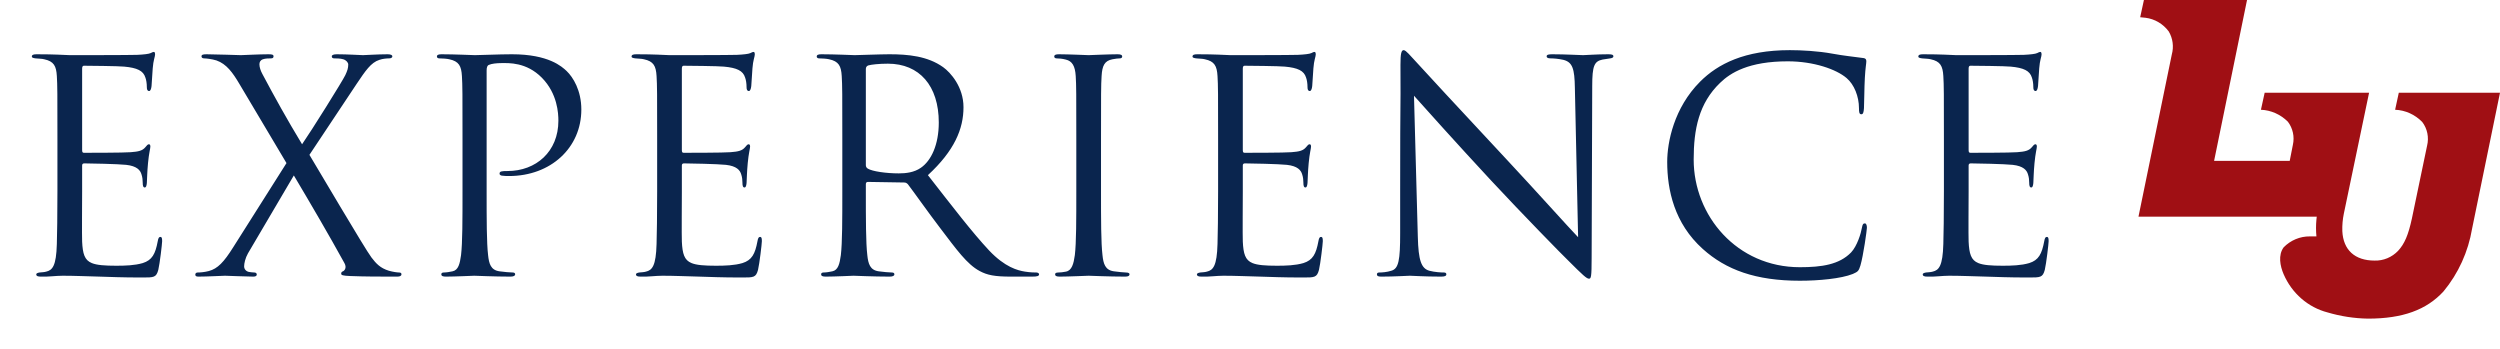 <svg width="408" height="57" viewBox="0 0 408 57" fill="none" xmlns="http://www.w3.org/2000/svg">
<path d="M9.372 31.224V22.776C9.372 15.288 9.372 13.944 9.276 12.408C9.18 10.776 8.796 10.008 7.212 9.672C6.876 9.576 6.252 9.576 5.82 9.528C5.484 9.48 5.196 9.432 5.196 9.24C5.196 8.952 5.436 8.856 5.964 8.856C7.068 8.856 8.364 8.856 11.388 9C11.724 9 21.276 9 22.38 8.952C23.436 8.904 24.3 8.808 24.588 8.664C24.876 8.52 24.972 8.472 25.116 8.472C25.26 8.472 25.308 8.664 25.308 8.904C25.308 9.24 25.02 9.816 24.924 11.16C24.876 11.88 24.828 12.792 24.732 14.04C24.684 14.52 24.54 14.856 24.348 14.856C24.06 14.856 23.964 14.616 23.964 14.232C23.964 13.608 23.868 13.032 23.724 12.648C23.388 11.544 22.38 11.064 20.268 10.872C19.452 10.776 14.22 10.728 13.692 10.728C13.5 10.728 13.404 10.872 13.404 11.208V24.456C13.404 24.792 13.452 24.936 13.692 24.936C14.316 24.936 20.22 24.936 21.324 24.84C22.62 24.744 23.244 24.6 23.724 24.024C23.964 23.736 24.108 23.544 24.3 23.544C24.444 23.544 24.54 23.64 24.54 23.928C24.54 24.216 24.3 25.032 24.156 26.616C24.012 28.104 24.012 29.208 23.964 29.88C23.916 30.36 23.82 30.6 23.628 30.6C23.34 30.6 23.292 30.216 23.292 29.832C23.292 29.4 23.244 28.92 23.1 28.488C22.908 27.768 22.332 27.096 20.604 26.904C19.308 26.76 14.556 26.664 13.74 26.664C13.5 26.664 13.404 26.808 13.404 27V31.224C13.404 32.856 13.356 38.424 13.404 39.432C13.5 41.4 13.788 42.456 14.988 42.936C15.804 43.272 17.1 43.368 18.972 43.368C20.412 43.368 21.996 43.32 23.292 42.936C24.828 42.456 25.356 41.448 25.74 39.384C25.836 38.856 25.932 38.664 26.172 38.664C26.46 38.664 26.46 39.048 26.46 39.384C26.46 39.768 26.076 43.032 25.836 44.04C25.5 45.288 25.116 45.288 23.244 45.288C19.692 45.288 18.108 45.192 16.236 45.144C14.316 45.096 12.108 45 10.236 45C9.084 45 7.932 45.192 6.684 45.144C6.156 45.144 5.916 45.048 5.916 44.76C5.916 44.616 6.156 44.52 6.444 44.472C6.924 44.424 7.212 44.424 7.548 44.328C8.556 44.088 9.18 43.416 9.276 39.816C9.324 37.944 9.372 35.496 9.372 31.224ZM38.066 40.344L46.754 26.616L39.074 13.704C37.97 11.832 36.962 10.44 35.33 9.864C34.562 9.624 33.602 9.528 33.314 9.528C33.026 9.528 32.882 9.384 32.882 9.192C32.882 8.952 33.074 8.856 33.698 8.856C35.042 8.856 38.93 9 39.314 9C39.746 9 42.194 8.856 43.826 8.856C44.498 8.856 44.642 8.952 44.642 9.192C44.642 9.432 44.498 9.528 44.21 9.528C43.922 9.528 43.298 9.528 42.914 9.672C42.482 9.816 42.338 10.152 42.338 10.488C42.338 10.968 42.53 11.544 42.818 12.072C44.834 15.864 46.802 19.416 49.298 23.544C50.738 21.48 55.874 13.272 56.354 12.264C56.69 11.544 56.834 11.112 56.834 10.536C56.834 10.2 56.498 9.816 56.018 9.672C55.538 9.528 54.866 9.528 54.578 9.528C54.29 9.528 54.146 9.432 54.146 9.192C54.146 9 54.386 8.856 54.962 8.856C56.786 8.856 58.802 9 59.234 9C59.666 9 61.634 8.856 63.266 8.856C63.794 8.856 64.034 9 64.034 9.192C64.034 9.384 63.842 9.528 63.506 9.528C63.17 9.528 62.45 9.576 61.922 9.768C60.53 10.2 59.618 11.592 58.226 13.656L50.498 25.272C51.41 26.76 59.618 40.728 60.626 42.024C61.394 43.032 62.066 43.752 63.458 44.184C64.13 44.376 64.85 44.472 65.138 44.472C65.378 44.472 65.522 44.568 65.522 44.76C65.522 45 65.282 45.144 64.85 45.144C61.922 45.144 59.618 45.144 57.17 45.048C55.922 45 55.682 44.904 55.682 44.664C55.682 44.472 55.778 44.328 55.97 44.28C56.21 44.184 56.642 43.704 56.21 42.936C53.618 38.232 50.834 33.48 47.954 28.632L40.466 41.352C40.034 42.12 39.842 42.984 39.842 43.464C39.842 43.944 40.178 44.28 40.61 44.376C40.898 44.424 41.282 44.472 41.522 44.472C41.762 44.472 41.906 44.616 41.906 44.808C41.906 45.048 41.666 45.144 41.33 45.144C40.178 45.144 37.154 45 36.722 45C36.29 45 33.938 45.144 32.354 45.144C31.97 45.144 31.874 45 31.874 44.808C31.874 44.616 32.018 44.472 32.258 44.472C32.642 44.472 33.362 44.424 34.082 44.232C35.522 43.848 36.53 42.792 38.066 40.344ZM75.481 31.224V22.776C75.481 15.288 75.481 13.944 75.385 12.408C75.29 10.776 74.906 10.008 73.322 9.672C72.938 9.576 72.121 9.528 71.689 9.528C71.498 9.528 71.305 9.432 71.305 9.24C71.305 8.952 71.546 8.856 72.073 8.856C74.234 8.856 77.114 9 77.498 9C78.553 9 81.338 8.856 83.546 8.856C89.546 8.856 91.706 10.872 92.474 11.592C93.529 12.6 94.874 14.76 94.874 17.88C94.874 24.12 89.882 28.728 83.066 28.728C82.826 28.728 82.297 28.728 82.058 28.68C81.817 28.68 81.529 28.584 81.529 28.344C81.529 27.96 81.817 27.912 82.826 27.912C87.481 27.912 91.129 24.744 91.129 19.704C91.129 18.504 90.986 15.288 88.442 12.696C85.897 10.104 82.969 10.296 81.865 10.296C81.049 10.296 80.234 10.392 79.802 10.584C79.513 10.68 79.418 11.016 79.418 11.496V31.224C79.418 35.832 79.418 39.624 79.657 41.64C79.802 43.032 80.09 44.088 81.529 44.28C82.201 44.376 83.257 44.472 83.689 44.472C83.978 44.472 84.073 44.616 84.073 44.76C84.073 45 83.834 45.144 83.305 45.144C80.665 45.144 77.641 45 77.401 45C77.257 45 74.234 45.144 72.793 45.144C72.266 45.144 72.025 45.048 72.025 44.76C72.025 44.616 72.121 44.472 72.409 44.472C72.841 44.472 73.418 44.376 73.85 44.28C74.809 44.088 75.049 43.032 75.242 41.64C75.481 39.624 75.481 35.832 75.481 31.224ZM107.247 31.224V22.776C107.247 15.288 107.247 13.944 107.151 12.408C107.055 10.776 106.671 10.008 105.087 9.672C104.751 9.576 104.127 9.576 103.695 9.528C103.359 9.48 103.071 9.432 103.071 9.24C103.071 8.952 103.311 8.856 103.839 8.856C104.943 8.856 106.239 8.856 109.263 9C109.599 9 119.151 9 120.255 8.952C121.311 8.904 122.175 8.808 122.463 8.664C122.751 8.52 122.847 8.472 122.991 8.472C123.135 8.472 123.183 8.664 123.183 8.904C123.183 9.24 122.895 9.816 122.799 11.16C122.751 11.88 122.703 12.792 122.607 14.04C122.559 14.52 122.415 14.856 122.223 14.856C121.935 14.856 121.839 14.616 121.839 14.232C121.839 13.608 121.743 13.032 121.599 12.648C121.263 11.544 120.255 11.064 118.143 10.872C117.327 10.776 112.095 10.728 111.567 10.728C111.375 10.728 111.279 10.872 111.279 11.208V24.456C111.279 24.792 111.327 24.936 111.567 24.936C112.191 24.936 118.095 24.936 119.199 24.84C120.495 24.744 121.119 24.6 121.599 24.024C121.839 23.736 121.983 23.544 122.175 23.544C122.319 23.544 122.415 23.64 122.415 23.928C122.415 24.216 122.175 25.032 122.031 26.616C121.887 28.104 121.887 29.208 121.839 29.88C121.791 30.36 121.695 30.6 121.503 30.6C121.215 30.6 121.167 30.216 121.167 29.832C121.167 29.4 121.119 28.92 120.975 28.488C120.783 27.768 120.207 27.096 118.479 26.904C117.183 26.76 112.431 26.664 111.615 26.664C111.375 26.664 111.279 26.808 111.279 27V31.224C111.279 32.856 111.231 38.424 111.279 39.432C111.375 41.4 111.663 42.456 112.863 42.936C113.679 43.272 114.975 43.368 116.847 43.368C118.287 43.368 119.871 43.32 121.167 42.936C122.703 42.456 123.231 41.448 123.615 39.384C123.711 38.856 123.807 38.664 124.047 38.664C124.335 38.664 124.335 39.048 124.335 39.384C124.335 39.768 123.951 43.032 123.711 44.04C123.375 45.288 122.991 45.288 121.119 45.288C117.567 45.288 115.983 45.192 114.111 45.144C112.191 45.096 109.983 45 108.111 45C106.959 45 105.807 45.192 104.559 45.144C104.031 45.144 103.791 45.048 103.791 44.76C103.791 44.616 104.031 44.52 104.319 44.472C104.799 44.424 105.087 44.424 105.423 44.328C106.431 44.088 107.055 43.416 107.151 39.816C107.199 37.944 107.247 35.496 107.247 31.224ZM137.466 31.224V22.776C137.466 15.288 137.466 13.944 137.37 12.408C137.274 10.776 136.89 10.008 135.306 9.672C134.922 9.576 134.106 9.528 133.674 9.528C133.482 9.528 133.29 9.432 133.29 9.24C133.29 8.952 133.53 8.856 134.058 8.856C136.218 8.856 139.242 9 139.482 9C140.01 9 143.658 8.856 145.146 8.856C148.17 8.856 151.386 9.144 153.93 10.968C155.13 11.832 157.242 14.184 157.242 17.496C157.242 21.048 155.754 24.6 151.434 28.584C155.37 33.624 158.634 37.896 161.418 40.872C164.01 43.608 166.074 44.136 167.274 44.328C168.186 44.472 168.858 44.472 169.146 44.472C169.386 44.472 169.578 44.616 169.578 44.76C169.578 45.048 169.29 45.144 168.426 45.144H165.018C162.33 45.144 161.13 44.904 159.882 44.232C157.818 43.128 156.138 40.776 153.402 37.176C151.386 34.536 149.13 31.32 148.17 30.072C147.978 29.88 147.834 29.784 147.546 29.784L141.642 29.688C141.402 29.688 141.306 29.832 141.306 30.072V31.224C141.306 35.832 141.306 39.624 141.546 41.64C141.69 43.032 141.978 44.088 143.418 44.28C144.09 44.376 145.146 44.472 145.578 44.472C145.866 44.472 145.962 44.616 145.962 44.76C145.962 45 145.722 45.144 145.194 45.144C142.554 45.144 139.53 45 139.29 45C139.242 45 136.218 45.144 134.778 45.144C134.25 45.144 134.01 45.048 134.01 44.76C134.01 44.616 134.106 44.472 134.394 44.472C134.826 44.472 135.402 44.376 135.834 44.28C136.794 44.088 137.034 43.032 137.226 41.64C137.466 39.624 137.466 35.832 137.466 31.224ZM141.306 11.256V26.952C141.306 27.192 141.402 27.384 141.642 27.528C142.362 27.96 144.57 28.296 146.682 28.296C147.834 28.296 149.178 28.152 150.282 27.384C151.962 26.232 153.21 23.64 153.21 19.992C153.21 13.992 150.042 10.392 144.906 10.392C143.466 10.392 142.17 10.536 141.69 10.68C141.45 10.776 141.306 10.968 141.306 11.256ZM175.653 31.224V22.776C175.653 15.288 175.653 13.944 175.557 12.408C175.461 10.776 174.981 9.96 173.925 9.72C173.397 9.576 172.773 9.528 172.437 9.528C172.245 9.528 172.053 9.432 172.053 9.24C172.053 8.952 172.293 8.856 172.821 8.856C174.405 8.856 177.429 9 177.669 9C177.909 9 180.933 8.856 182.373 8.856C182.901 8.856 183.141 8.952 183.141 9.24C183.141 9.432 182.949 9.528 182.757 9.528C182.421 9.528 182.133 9.576 181.557 9.672C180.261 9.912 179.877 10.728 179.781 12.408C179.685 13.944 179.685 15.288 179.685 22.776V31.224C179.685 35.832 179.685 39.624 179.925 41.64C180.069 43.032 180.357 44.088 181.797 44.28C182.469 44.376 183.477 44.472 183.765 44.472C184.197 44.472 184.341 44.616 184.341 44.76C184.341 45 184.149 45.144 183.621 45.144C180.981 45.144 177.909 45 177.669 45C177.429 45 174.405 45.144 172.965 45.144C172.437 45.144 172.197 45.048 172.197 44.76C172.197 44.616 172.293 44.472 172.725 44.472C173.013 44.472 173.541 44.424 173.973 44.328C174.933 44.136 175.221 43.032 175.413 41.64C175.653 39.624 175.653 35.832 175.653 31.224ZM198.794 31.224V22.776C198.794 15.288 198.794 13.944 198.698 12.408C198.602 10.776 198.218 10.008 196.634 9.672C196.298 9.576 195.674 9.576 195.242 9.528C194.906 9.48 194.618 9.432 194.618 9.24C194.618 8.952 194.858 8.856 195.386 8.856C196.49 8.856 197.786 8.856 200.81 9C201.146 9 210.698 9 211.802 8.952C212.858 8.904 213.722 8.808 214.01 8.664C214.298 8.52 214.394 8.472 214.538 8.472C214.682 8.472 214.73 8.664 214.73 8.904C214.73 9.24 214.442 9.816 214.346 11.16C214.298 11.88 214.25 12.792 214.154 14.04C214.106 14.52 213.962 14.856 213.77 14.856C213.482 14.856 213.386 14.616 213.386 14.232C213.386 13.608 213.29 13.032 213.146 12.648C212.81 11.544 211.802 11.064 209.69 10.872C208.874 10.776 203.642 10.728 203.114 10.728C202.922 10.728 202.826 10.872 202.826 11.208V24.456C202.826 24.792 202.874 24.936 203.114 24.936C203.738 24.936 209.642 24.936 210.746 24.84C212.042 24.744 212.666 24.6 213.146 24.024C213.386 23.736 213.53 23.544 213.722 23.544C213.866 23.544 213.962 23.64 213.962 23.928C213.962 24.216 213.722 25.032 213.578 26.616C213.434 28.104 213.434 29.208 213.386 29.88C213.338 30.36 213.242 30.6 213.05 30.6C212.762 30.6 212.714 30.216 212.714 29.832C212.714 29.4 212.666 28.92 212.522 28.488C212.33 27.768 211.754 27.096 210.026 26.904C208.73 26.76 203.978 26.664 203.162 26.664C202.922 26.664 202.826 26.808 202.826 27V31.224C202.826 32.856 202.778 38.424 202.826 39.432C202.922 41.4 203.21 42.456 204.41 42.936C205.226 43.272 206.522 43.368 208.394 43.368C209.834 43.368 211.418 43.32 212.714 42.936C214.25 42.456 214.778 41.448 215.162 39.384C215.258 38.856 215.354 38.664 215.594 38.664C215.882 38.664 215.882 39.048 215.882 39.384C215.882 39.768 215.498 43.032 215.258 44.04C214.922 45.288 214.538 45.288 212.666 45.288C209.114 45.288 207.53 45.192 205.658 45.144C203.738 45.096 201.53 45 199.658 45C198.506 45 197.354 45.192 196.106 45.144C195.578 45.144 195.338 45.048 195.338 44.76C195.338 44.616 195.578 44.52 195.866 44.472C196.346 44.424 196.634 44.424 196.97 44.328C197.978 44.088 198.602 43.416 198.698 39.816C198.746 37.944 198.794 35.496 198.794 31.224ZM228.507 38.088V30.984C228.507 13.656 228.603 19.896 228.555 10.584C228.555 8.712 228.699 8.184 229.083 8.184C229.467 8.184 230.283 9.24 230.763 9.72C231.483 10.536 238.635 18.264 246.027 26.184C250.779 31.272 256.011 37.128 257.547 38.712L257.019 14.328C256.971 11.208 256.635 10.152 255.147 9.768C254.283 9.576 253.515 9.528 253.083 9.528C252.555 9.528 252.411 9.384 252.411 9.192C252.411 8.904 252.795 8.856 253.371 8.856C255.531 8.856 257.835 9 258.363 9C258.891 9 260.475 8.856 262.443 8.856C262.971 8.856 263.307 8.904 263.307 9.192C263.307 9.384 263.115 9.48 262.779 9.528C262.395 9.576 262.107 9.624 261.531 9.72C260.187 10.008 259.851 10.728 259.851 14.04L259.755 42.072C259.755 45.24 259.659 45.48 259.323 45.48C258.939 45.48 258.363 44.952 255.819 42.408C255.291 41.928 248.379 34.872 243.291 29.4C237.723 23.4 232.299 17.352 230.763 15.624L231.387 38.616C231.483 42.552 231.963 43.8 233.259 44.184C234.171 44.424 235.227 44.472 235.659 44.472C235.899 44.472 236.043 44.568 236.043 44.76C236.043 45.048 235.755 45.144 235.179 45.144C232.443 45.144 230.523 45 230.091 45C229.659 45 227.643 45.144 225.483 45.144C225.003 45.144 224.715 45.096 224.715 44.76C224.715 44.568 224.859 44.472 225.099 44.472C225.483 44.472 226.347 44.424 227.067 44.184C228.267 43.848 228.507 42.456 228.507 38.088ZM293.736 45.816C286.536 45.816 281.688 44.04 277.896 40.632C273.24 36.456 272.088 30.984 272.088 26.424C272.088 23.208 273.192 17.592 277.464 13.32C280.344 10.44 284.712 8.184 292.104 8.184C294.024 8.184 296.712 8.328 299.064 8.76C300.888 9.096 302.376 9.24 304.152 9.48C304.488 9.528 304.584 9.72 304.584 10.008C304.584 10.392 304.44 10.968 304.344 12.696C304.248 14.28 304.248 16.92 304.2 17.64C304.152 18.36 304.056 18.648 303.768 18.648C303.432 18.648 303.384 18.312 303.384 17.64C303.384 15.768 302.616 13.8 301.368 12.744C299.688 11.304 295.992 10.008 291.768 10.008C285.384 10.008 282.408 11.88 280.728 13.512C277.224 16.872 276.408 21.144 276.408 26.04C276.408 35.208 283.464 43.608 293.736 43.608C297.336 43.608 300.168 43.176 302.088 41.208C303.096 40.152 303.72 38.04 303.864 37.176C303.96 36.648 304.056 36.456 304.344 36.456C304.584 36.456 304.68 36.792 304.68 37.176C304.68 37.512 304.104 41.688 303.624 43.32C303.336 44.232 303.24 44.328 302.376 44.712C300.456 45.48 296.808 45.816 293.736 45.816ZM317.247 31.224V22.776C317.247 15.288 317.247 13.944 317.151 12.408C317.055 10.776 316.671 10.008 315.087 9.672C314.751 9.576 314.127 9.576 313.695 9.528C313.359 9.48 313.071 9.432 313.071 9.24C313.071 8.952 313.311 8.856 313.839 8.856C314.943 8.856 316.239 8.856 319.263 9C319.599 9 329.151 9 330.255 8.952C331.311 8.904 332.175 8.808 332.463 8.664C332.751 8.52 332.847 8.472 332.991 8.472C333.135 8.472 333.183 8.664 333.183 8.904C333.183 9.24 332.895 9.816 332.799 11.16C332.751 11.88 332.703 12.792 332.607 14.04C332.559 14.52 332.415 14.856 332.223 14.856C331.935 14.856 331.839 14.616 331.839 14.232C331.839 13.608 331.743 13.032 331.599 12.648C331.263 11.544 330.255 11.064 328.143 10.872C327.327 10.776 322.095 10.728 321.567 10.728C321.375 10.728 321.279 10.872 321.279 11.208V24.456C321.279 24.792 321.327 24.936 321.567 24.936C322.191 24.936 328.095 24.936 329.199 24.84C330.495 24.744 331.119 24.6 331.599 24.024C331.839 23.736 331.983 23.544 332.175 23.544C332.319 23.544 332.415 23.64 332.415 23.928C332.415 24.216 332.175 25.032 332.031 26.616C331.887 28.104 331.887 29.208 331.839 29.88C331.791 30.36 331.695 30.6 331.503 30.6C331.215 30.6 331.167 30.216 331.167 29.832C331.167 29.4 331.119 28.92 330.975 28.488C330.783 27.768 330.207 27.096 328.479 26.904C327.183 26.76 322.431 26.664 321.615 26.664C321.375 26.664 321.279 26.808 321.279 27V31.224C321.279 32.856 321.231 38.424 321.279 39.432C321.375 41.4 321.663 42.456 322.863 42.936C323.679 43.272 324.975 43.368 326.847 43.368C328.287 43.368 329.871 43.32 331.167 42.936C332.703 42.456 333.231 41.448 333.615 39.384C333.711 38.856 333.807 38.664 334.047 38.664C334.335 38.664 334.335 39.048 334.335 39.384C334.335 39.768 333.951 43.032 333.711 44.04C333.375 45.288 332.991 45.288 331.119 45.288C327.567 45.288 325.983 45.192 324.111 45.144C322.191 45.096 319.983 45 318.111 45C316.959 45 315.807 45.192 314.559 45.144C314.031 45.144 313.791 45.048 313.791 44.76C313.791 44.616 314.031 44.52 314.319 44.472C314.799 44.424 315.087 44.424 315.423 44.328C316.431 44.088 317.055 43.416 317.151 39.816C317.199 37.944 317.247 35.496 317.247 31.224Z" fill="#0A254E"/>
<path d="M408 15.132H391.484L390.884 17.912C392.545 17.98 394.121 18.69 395.305 19.902C395.719 20.442 396.006 21.075 396.143 21.75C396.281 22.426 396.265 23.125 396.097 23.793L393.625 35.645C393.036 38.358 392.426 39.792 391.366 40.937C390.866 41.46 390.267 41.87 389.608 42.144C388.949 42.417 388.243 42.548 387.534 42.527C384.323 42.527 382.418 40.815 382.268 37.724C382.237 36.765 382.32 35.805 382.514 34.867L386.635 15.132H369.594L368.984 17.912C370.632 17.981 372.198 18.677 373.384 19.868C373.783 20.393 374.064 21.004 374.205 21.656C374.346 22.309 374.343 22.986 374.197 23.637L373.683 26.25H361.342L366.715 0H349.888L349.278 2.813L350.167 2.902C350.905 2.996 351.618 3.241 352.264 3.623C352.911 4.005 353.479 4.515 353.935 5.126C354.267 5.682 354.484 6.306 354.57 6.955C354.657 7.604 354.612 8.265 354.438 8.895L349 35.356H378.093L378.04 35.845C377.954 36.755 377.954 37.671 378.04 38.58H376.969C376.177 38.571 375.391 38.724 374.656 39.031C373.922 39.338 373.253 39.793 372.688 40.37C371.767 41.638 372.11 43.406 372.688 44.751C373.351 46.287 374.341 47.646 375.583 48.726C376.825 49.807 378.287 50.58 379.859 50.988C382.009 51.624 384.229 51.965 386.464 52C392.083 52 396.001 50.588 398.784 47.553C401.203 44.633 402.816 41.086 403.451 37.291L408 15.132Z" fill="#A00F14"/>
</svg>
